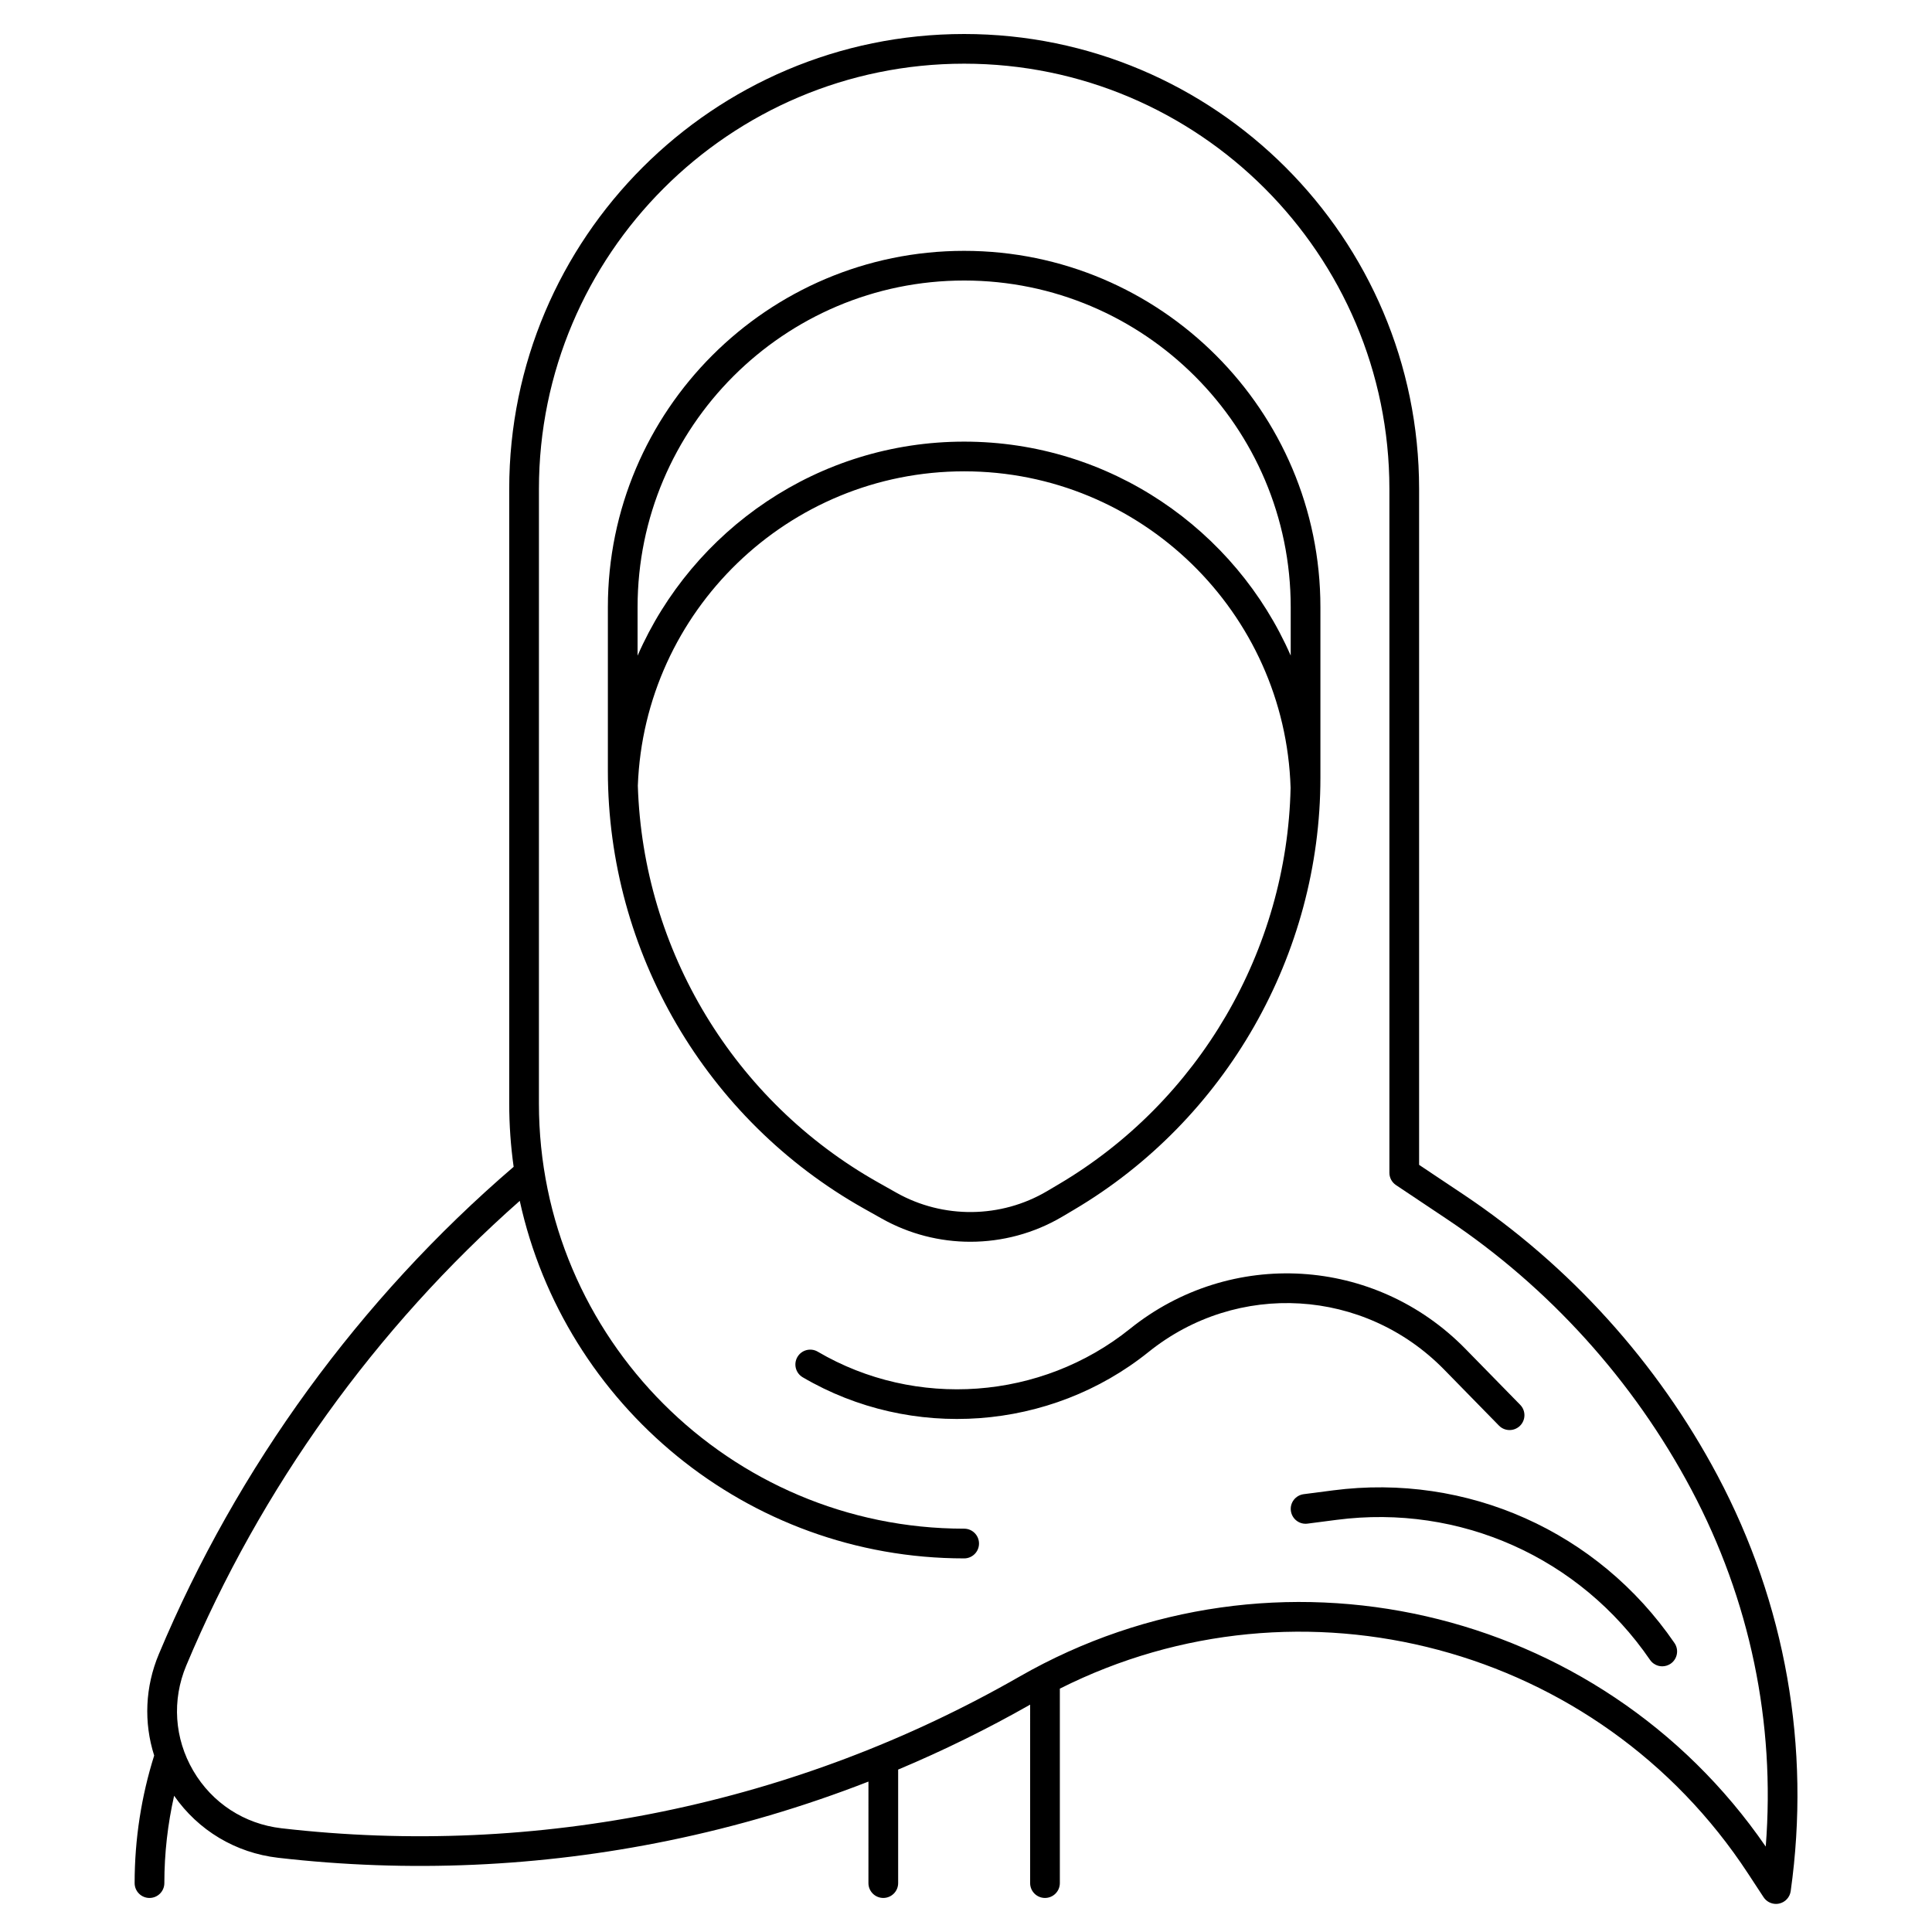 <?xml version="1.0" encoding="UTF-8"?>
<!-- Uploaded to: ICON Repo, www.svgrepo.com, Generator: ICON Repo Mixer Tools -->
<svg fill="#000000" width="800px" height="800px" version="1.1" viewBox="144 144 512 512" xmlns="http://www.w3.org/2000/svg">
 <g>
  <path d="m599.16 535.04c-15.902-29.934-39.203-55.703-67.383-74.527l-11.699-7.812v-179.13c-0.012-66.48-54.094-120.56-120.57-120.56-66.48 0-120.56 54.082-120.56 120.56v162.86c0 5.699 0.402 11.297 1.172 16.785-40.766 34.992-73.258 79.598-94.023 129.14-3.652 8.707-4.023 18.145-1.238 26.875-3.359 10.684-5.18 22.039-5.18 33.809 0 2.176 1.762 3.938 3.938 3.938 2.176 0 3.938-1.762 3.938-3.938 0-7.949 0.906-15.695 2.59-23.145 6.406 9.191 16.277 15.125 27.543 16.434 34.578 3.984 69.402 2.461 103.5-4.547 18.125-3.719 35.816-8.965 52.961-15.645l-0.004 26.902c0 2.176 1.762 3.938 3.938 3.938s3.938-1.762 3.938-3.938v-30.082c11.965-5.027 23.645-10.766 34.98-17.211l-0.004 47.293c0 2.176 1.762 3.938 3.938 3.938 2.176 0 3.938-1.762 3.938-3.938v-51.531c63.922-32.188 142.75-11.531 182.39 49.012l4.102 6.258c0.738 1.121 1.988 1.781 3.297 1.781 0.285 0 0.57-0.031 0.855-0.098 1.605-0.355 2.812-1.672 3.039-3.297 5.356-38.082-1.355-76.16-19.395-110.13zm12.773 98.312c-43.957-63.922-130.11-83.789-197.75-45.039-29.48 16.895-61.293 28.918-94.574 35.758-33.277 6.84-67.266 8.336-101.02 4.438-9.852-1.141-18.371-6.691-23.379-15.254-5.008-8.562-5.676-18.707-1.852-27.855 19.699-46.996 50.184-89.438 88.383-123.16 11.848 54.109 60.152 94.75 117.77 94.75 2.176 0 3.938-1.762 3.938-3.938 0-2.176-1.762-3.938-3.938-3.938-62.141 0-112.69-50.547-112.69-112.69l0.004-162.86c0-62.141 50.547-112.69 112.69-112.69 62.141 0 112.69 50.547 112.69 112.69v181.22 0.012c0 1.27 0.621 2.508 1.75 3.266l13.453 8.984c27.109 18.105 49.516 42.895 64.805 71.676 15.566 29.301 22.309 61.805 19.73 94.621z"/>
  <path d="m377.7 466.95c7.262 4.082 15.359 6.129 23.449 6.129 8.422 0 16.848-2.215 24.316-6.621l3.109-1.84c40.305-23.812 65.348-67.691 65.348-114.51v-45.215c0-52.062-42.352-94.414-94.414-94.414s-94.414 42.352-94.414 94.414v43.434c0 47.949 25.957 92.359 67.738 115.89zm21.809-248.61c47.723 0 86.543 38.828 86.543 86.543v12.852c-14.582-33.34-47.891-56.699-86.543-56.699-38.66 0-71.961 23.371-86.543 56.719v-12.871c0-47.711 38.816-86.543 86.543-86.543zm-86.477 133.89c1.703-46.238 39.832-83.324 86.484-83.324 46.828 0 85.086 37.391 86.504 83.887-0.934 43.031-24.285 83.098-61.441 105.04l-3.109 1.84c-12.23 7.223-27.523 7.379-39.902 0.414l-4.871-2.746c-38.176-21.492-62.305-61.5-63.664-105.11z"/>
  <path d="m541.24 521.8c0.766 0.789 1.789 1.18 2.812 1.18 0.992 0 1.988-0.375 2.754-1.121 1.555-1.523 1.586-4.016 0.059-5.57l-14.52-14.836c-23.969-24.48-62.18-26.766-88.887-5.305-23.496 18.883-56.746 21.324-82.746 6.062-1.871-1.102-4.289-0.473-5.383 1.398-1.102 1.879-0.473 4.289 1.398 5.383 28.801 16.906 65.633 14.211 91.66-6.711 23.539-18.914 57.199-16.906 78.328 4.676z"/>
  <path d="m497.23 538.97-7.742 1.004c-2.156 0.285-3.68 2.254-3.394 4.41s2.254 3.68 4.41 3.394l7.742-1.004c32.621-4.242 64.422 9.969 83.02 37.105 0.758 1.113 1.996 1.711 3.246 1.711 0.766 0 1.543-0.227 2.223-0.688 1.789-1.23 2.254-3.68 1.023-5.473-20.27-29.586-54.953-45.094-90.527-40.461z"/>
 </g>
</svg>